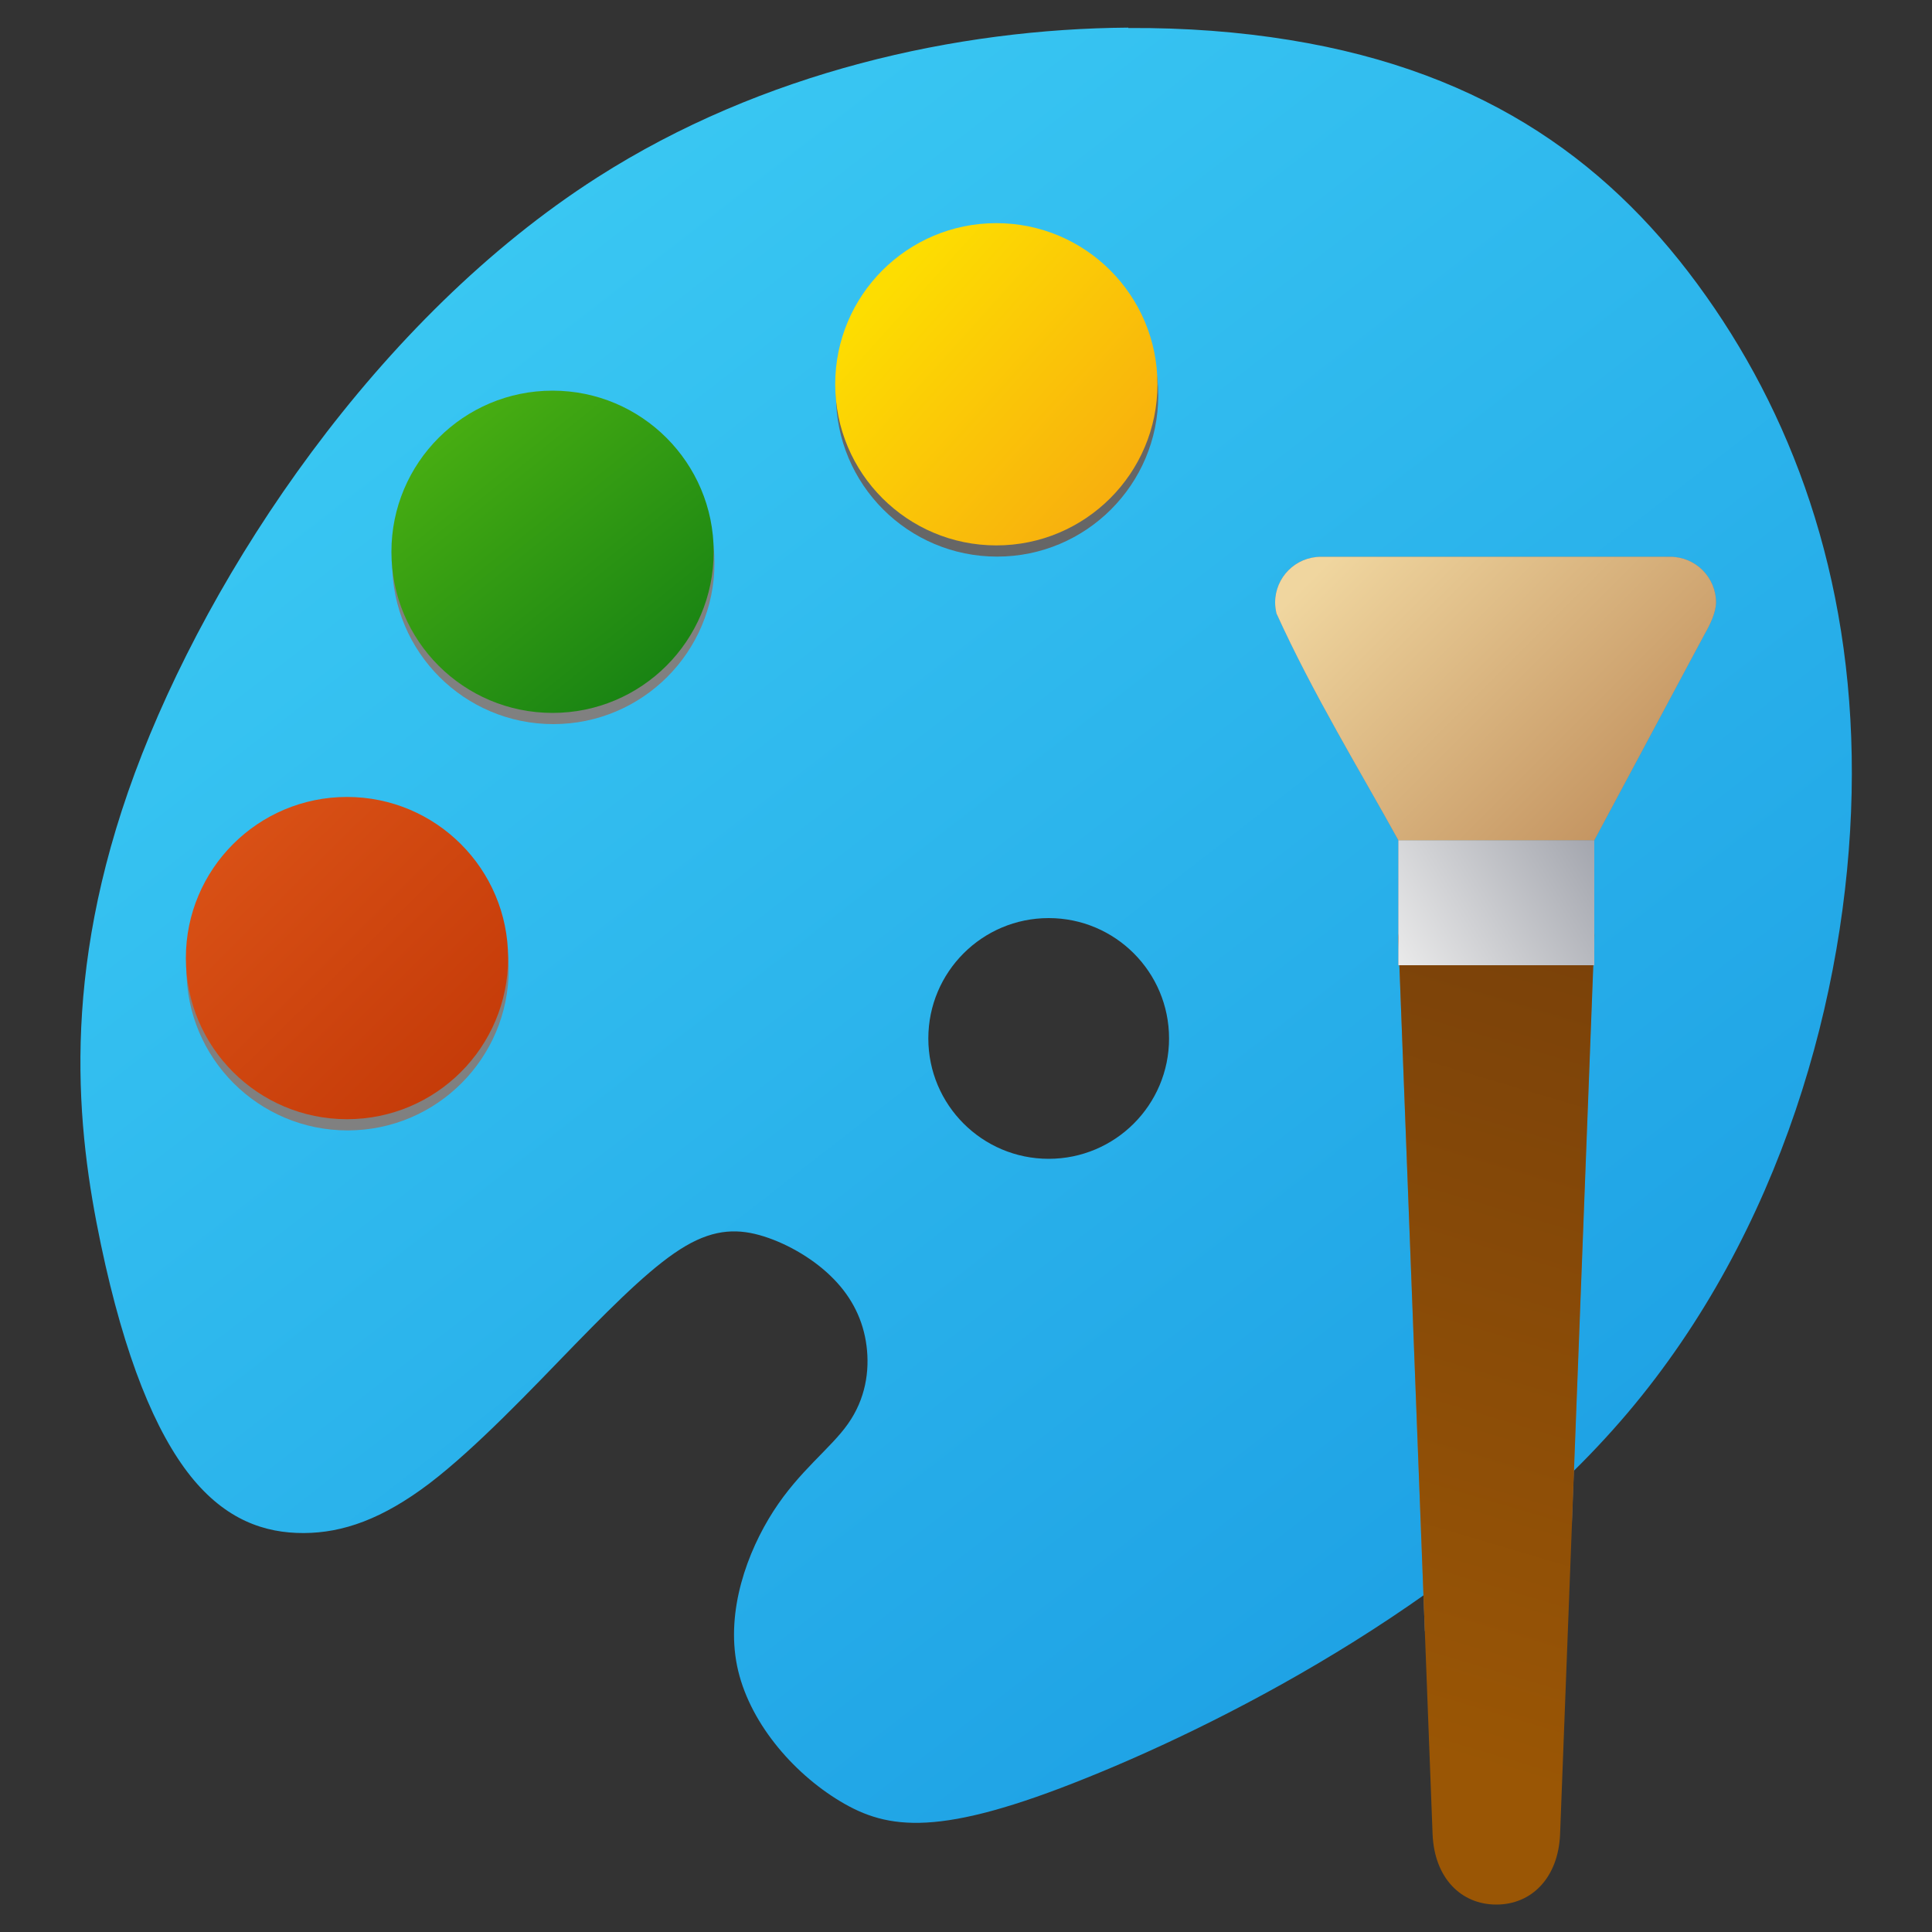 <?xml version="1.0" encoding="UTF-8"?>
<svg id="ms-paint" xmlns="http://www.w3.org/2000/svg" xmlns:xlink="http://www.w3.org/1999/xlink" viewBox="0 0 100 100">
  <rect x="0" y="0" width="100" height="100" fill="#333333" stroke="none"/>
  <defs>
    <linearGradient id="linear-gradient" x1="-795.24" y1="-847.68" x2="-792.6" y2="-851.08" gradientTransform="translate(18544.25 -19730.87) scale(23.29 -23.29)" gradientUnits="userSpaceOnUse">
      <stop offset="0" stop-color="#3ac8f3"/>
      <stop offset="1" stop-color="#1b9de3"/>
    </linearGradient>
    <linearGradient id="linear-gradient-2" x1="-243.8" y1="-1219.66" x2="-245.93" y2="-1226.82" gradientTransform="translate(1585.83 -7467.14) scale(6.16 -6.16)" gradientUnits="userSpaceOnUse">
      <stop offset="0" stop-color="#78400a"/>
      <stop offset="1" stop-color="#9a5605"/>
    </linearGradient>
    <linearGradient id="linear-gradient-3" x1="-795.29" y1="-849.33" x2="-794.73" y2="-848.99" gradientTransform="translate(18594.08 -19730.83) scale(23.29 -23.29)" gradientUnits="userSpaceOnUse">
      <stop offset="0" stop-color="#ececec"/>
      <stop offset="1" stop-color="#9396a0"/>
    </linearGradient>
    <linearGradient id="linear-gradient-4" x1="-245.68" y1="-1216.31" x2="-243.29" y2="-1218.7" gradientTransform="translate(1585.83 -7467.14) scale(6.16 -6.16)" gradientUnits="userSpaceOnUse">
      <stop offset="0" stop-color="#f0d69f"/>
      <stop offset="1" stop-color="#c39360"/>
    </linearGradient>
    <linearGradient id="linear-gradient-5" x1="-794.6" y1="-848.97" x2="-793.94" y2="-849.64" gradientTransform="translate(18516.97 -19730.84) scale(23.29 -23.29)" gradientUnits="userSpaceOnUse">
      <stop offset="0" stop-color="#db5317"/>
      <stop offset="1" stop-color="#c23807"/>
    </linearGradient>
    <linearGradient id="linear-gradient-6" x1="-794.12" y1="-848.02" x2="-793.58" y2="-848.69" gradientTransform="translate(18516.97 -19730.84) scale(23.29 -23.29)" gradientUnits="userSpaceOnUse">
      <stop offset="0" stop-color="#4fb412"/>
      <stop offset="1" stop-color="#188313"/>
    </linearGradient>
    <linearGradient id="linear-gradient-7" x1="-793.08" y1="-847.8" x2="-792.48" y2="-848.34" gradientTransform="translate(18516.98 -19730.84) scale(23.29 -23.29)" gradientUnits="userSpaceOnUse">
      <stop offset="0" stop-color="#fddd01"/>
      <stop offset="1" stop-color="#f7a810"/>
    </linearGradient>
  </defs>
  <path d="M58.4,1.43c-8.86.06-18.94,2.29-27.48,7.75-11.39,7.28-20.05,20.33-23.94,30.83-3.89,10.51-3,18.48-1.76,24.39,1.24,5.91,2.84,9.74,4.65,12.01,1.81,2.26,3.83,2.95,5.86,2.94,2.03-.01,4.07-.73,6.5-2.57,2.42-1.85,5.23-4.82,7.55-7.21,2.33-2.39,4.17-4.18,5.71-5.08s2.77-.9,4.06-.49,2.65,1.22,3.6,2.2c.96.98,1.53,2.14,1.7,3.45s-.05,2.76-.96,4.05-2.51,2.42-3.86,4.52-2.46,5.14-1.88,8c.58,2.85,2.84,5.51,5.33,7.01s5.19,1.85,12.77-1.21c7.58-3.05,20.03-9.5,27.98-18.87,7.95-9.38,11.39-21.68,11.61-32.11.22-10.43-2.78-19-7.53-25.71-4.75-6.72-11.25-11.59-21.56-13.26-2.58-.42-5.39-.64-8.35-.62ZM54.28,47.52c3.44,0,6.23,2.79,6.23,6.23,0,3.44-2.79,6.23-6.23,6.23h0c-3.44,0-6.23-2.79-6.23-6.23h0c0-3.44,2.79-6.23,6.23-6.23Z" style="fill: url(#linear-gradient);"/>
  <path d="M68.37,28.82c-1.31,0-2.37,1.06-2.37,2.37,0,.19.03.38.07.56,1.88,4.15,4.38,8.24,6.31,11.74h10.14l5.7-10.65c.31-.54.59-1.14.6-1.65,0-1.31-1.06-2.37-2.37-2.37h-18.08ZM72.38,43.49v5.01s0,.08,0,.12h0v1.35h.05l1.32,34.46c2.59-1.67,5.18-3.54,7.61-5.62l1.1-28.84h.06v-6.47h-10.14Z" style="fill: gray;"/>
  <path d="M79.22,44.52c-1.83,0-6.93,1.83-6.84,4.1l1.77,46.31c.09,2.27,1.47,3.65,3.3,3.65s3.21-1.39,3.3-3.65l1.77-46.3c.09-2.27-1.46-4.1-3.29-4.1h0Z" style="fill: url(#linear-gradient-2);"/>
  <rect x="72.38" y="43.49" width="10.14" height="6.47" style="fill: url(#linear-gradient-3);"/>
  <path d="M68.37,28.82c-1.31,0-2.37,1.06-2.37,2.37,0,.19.03.38.07.56,1.88,4.15,4.38,8.24,6.31,11.74h10.14l5.7-10.65c.31-.54.59-1.14.6-1.65,0-1.31-1.06-2.37-2.37-2.37h-18.08Z" style="fill: url(#linear-gradient-4);"/>
  <circle cx="17.99" cy="50.17" r="8.34" style="fill: gray;"/>
  <circle cx="17.96" cy="49.59" r="8.34" style="fill: url(#linear-gradient-5);"/>
  <circle cx="28.64" cy="29.14" r="8.34" style="fill: gray;"/>
  <circle cx="28.6" cy="28.56" r="8.34" style="fill: url(#linear-gradient-6);"/>
  <circle cx="51.61" cy="20.47" r="8.34" style="fill: #666;"/>
  <circle cx="51.57" cy="19.89" r="8.34" style="fill: url(#linear-gradient-7);"/>
</svg>
